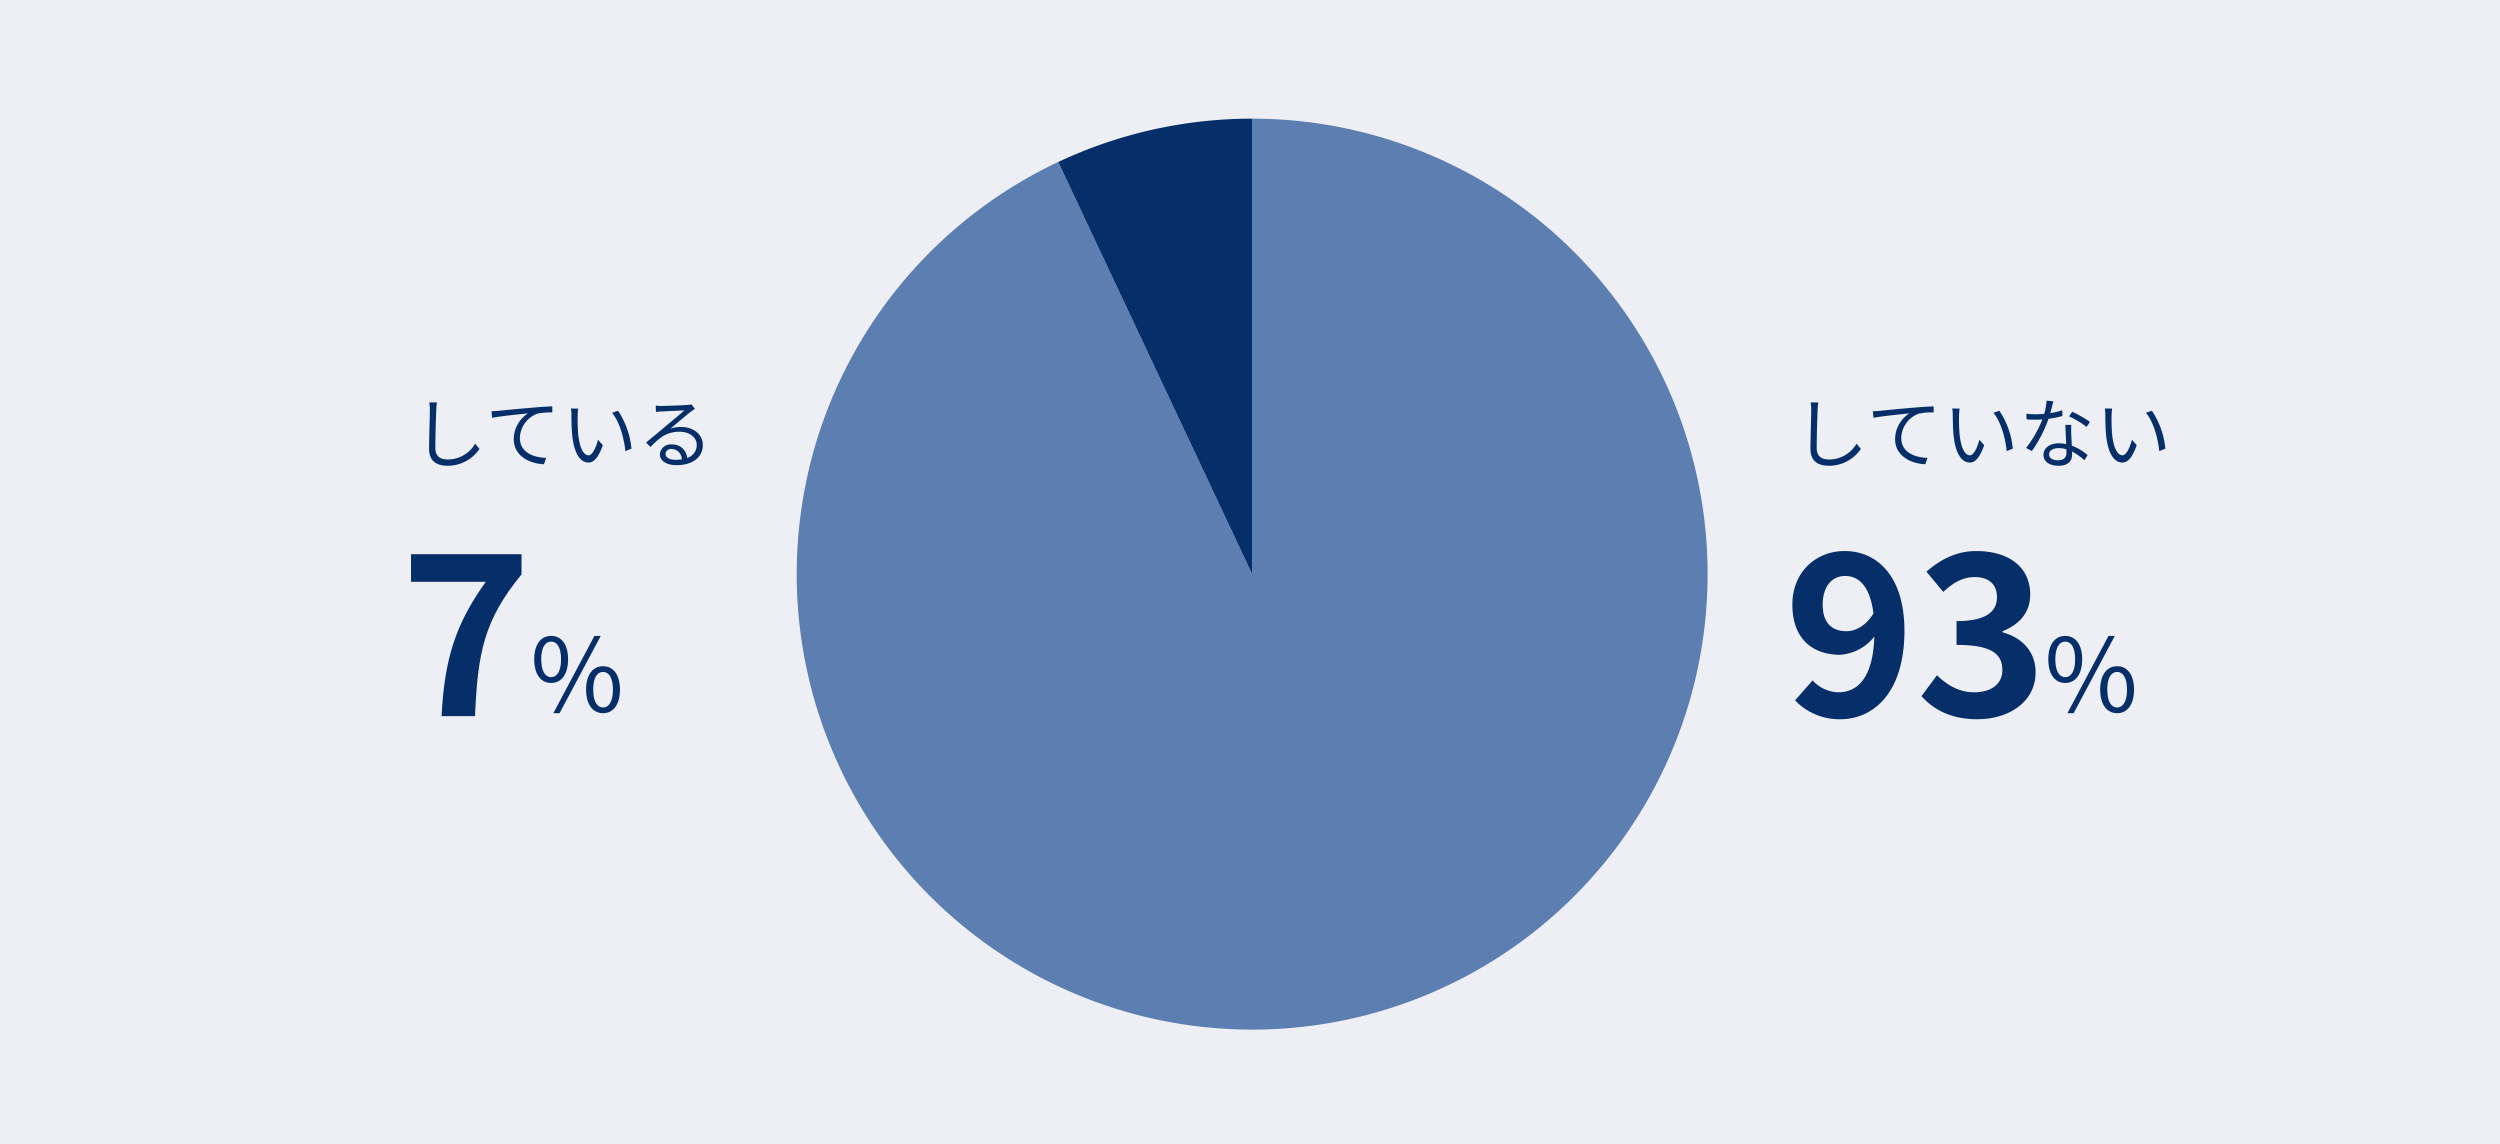 <svg xmlns="http://www.w3.org/2000/svg" width="590" height="270" viewBox="0 0 590 270">
  <g id="グループ_194836" data-name="グループ 194836" transform="translate(-83 -966)">
    <rect id="長方形_62856" data-name="長方形 62856" width="590" height="270" transform="translate(83 966)" fill="#edeff4"/>
    <g id="グループ_194784" data-name="グループ 194784">
      <g id="グループ_193577" data-name="グループ 193577" transform="translate(-546.984 1065.039)">
        <path id="パス_121677" data-name="パス 121677" d="M4.92-6.816c2.424,0,4.008-2.04,4.008-5.592,0-3.528-1.584-5.52-4.008-5.52-2.4,0-3.984,1.992-3.984,5.52C.936-8.856,2.52-6.816,4.92-6.816Zm0-1.368c-1.368,0-2.328-1.416-2.328-4.224s.96-4.176,2.328-4.176c1.392,0,2.352,1.368,2.352,4.176S6.312-8.184,4.92-8.184Zm.528,8.5H6.912l9.72-18.24H15.144Zm11.736,0c2.4,0,3.984-2.016,3.984-5.568,0-3.528-1.584-5.52-3.984-5.52s-4.008,1.992-4.008,5.52C13.176-1.7,14.784.312,17.184.312Zm0-1.344c-1.392,0-2.328-1.416-2.328-4.224s.936-4.176,2.328-4.176c1.368,0,2.328,1.368,2.328,4.176S18.552-1.032,17.184-1.032Z" transform="translate(755.124 68.961)" fill="#062f6a"/>
        <path id="パス_121676" data-name="パス 121676" d="M-21.359,0h7.9c.636-14.893,2.067-22.578,10.971-33.443v-4.77H-28.567v6.519h17.649C-18.232-21.518-20.67-13.2-21.359,0Z" transform="translate(755.551 69.961)" fill="#062f6a"/>
      </g>
      <path id="パス_121675" data-name="パス 121675" d="M6.12-14.022,4.3-14.04A9.5,9.5,0,0,1,4.446-12.2c0,1.89-.18,6.444-.18,9.108C4.266-.162,6.048.918,8.64.918A9.047,9.047,0,0,0,16.164-3.06L15.138-4.284A7.5,7.5,0,0,1,8.694-.558c-1.71,0-2.952-.7-2.952-2.682,0-2.682.126-6.93.216-8.964A15.5,15.5,0,0,1,6.12-14.022Zm12.87,2.07.162,1.566c1.944-.414,6.534-.846,8.46-1.062a7.312,7.312,0,0,0-3.366,6.084c0,4.014,3.8,5.8,7.128,5.922L31.9-.936c-2.934-.108-6.21-1.224-6.21-4.752a6.331,6.331,0,0,1,4.122-5.688,15.077,15.077,0,0,1,3.528-.288V-13.1c-1.206.054-2.9.144-4.86.324-3.312.27-6.714.612-7.884.738C20.25-12.006,19.674-11.97,18.99-11.952Zm20.484-.612L37.728-12.6a8.12,8.12,0,0,1,.126,1.6c0,1.044.036,3.24.2,4.806C38.538-1.53,40.176.162,41.886.162c1.206,0,2.3-1.044,3.384-4.1L44.136-5.22c-.468,1.8-1.314,3.672-2.232,3.672-1.278,0-2.16-2-2.448-5-.126-1.494-.144-3.132-.126-4.266A13.705,13.705,0,0,1,39.474-12.564Zm9.378.5-1.4.486c1.728,2.106,2.808,5.8,3.132,9.054l1.44-.594A19.345,19.345,0,0,0,48.852-12.06Zm11.2,10.17a1.315,1.315,0,0,1,1.44-1.152A2.454,2.454,0,0,1,63.9-.594a9.242,9.242,0,0,1-1.458.108C61.038-.486,60.048-1.026,60.048-1.89Zm-2.3-11.376.054,1.494c.378-.054.792-.09,1.188-.108.954-.054,4.554-.216,5.508-.252-.918.81-3.168,2.7-4.176,3.528-1.044.882-3.348,2.808-4.842,4.032L56.5-3.51c2.286-2.322,3.888-3.6,6.894-3.6,2.34,0,4.032,1.332,4.032,3.1a3.162,3.162,0,0,1-2.25,3.078,3.485,3.485,0,0,0-3.672-3.186,2.528,2.528,0,0,0-2.772,2.34c0,1.494,1.494,2.556,3.942,2.556C66.492.774,68.868-1.1,68.868-4c0-2.43-2.142-4.23-5.13-4.23a7.617,7.617,0,0,0-2.5.378c1.4-1.17,3.852-3.258,4.752-3.942.324-.27.684-.5,1.008-.738l-.828-1.044a4.244,4.244,0,0,1-.972.144c-.954.09-5.238.234-6.174.234A10.733,10.733,0,0,1,57.744-13.266Z" transform="translate(180 1075)" fill="#062f6a"/>
      <g id="グループ_193577-2" data-name="グループ 193577" transform="translate(-189.984 1065.039)">
        <path id="パス_121680" data-name="パス 121680" d="M4.92-6.816c2.424,0,4.008-2.04,4.008-5.592,0-3.528-1.584-5.52-4.008-5.52-2.4,0-3.984,1.992-3.984,5.52C.936-8.856,2.52-6.816,4.92-6.816Zm0-1.368c-1.368,0-2.328-1.416-2.328-4.224s.96-4.176,2.328-4.176c1.392,0,2.352,1.368,2.352,4.176S6.312-8.184,4.92-8.184Zm.528,8.5H6.912l9.72-18.24H15.144Zm11.736,0c2.4,0,3.984-2.016,3.984-5.568,0-3.528-1.584-5.52-3.984-5.52s-4.008,1.992-4.008,5.52C13.176-1.7,14.784.312,17.184.312Zm0-1.344c-1.392,0-2.328-1.416-2.328-4.224s.936-4.176,2.328-4.176c1.368,0,2.328,1.368,2.328,4.176S18.552-1.032,17.184-1.032Z" transform="translate(755.447 68.961)" fill="#062f6a"/>
        <path id="パス_121679" data-name="パス 121679" d="M-53.159-26.288c0-4.558,2.385-6.784,5.3-6.784,3.233,0,5.883,2.438,6.678,8.851-1.8,2.968-4.293,4.187-6.36,4.187C-50.986-20.034-53.159-21.995-53.159-26.288ZM-49.025.742c7.9,0,15.158-6.307,15.158-20.882,0-13.144-6.678-18.815-14.1-18.815-6.731,0-12.349,4.876-12.349,12.667,0,8,4.717,11.819,11.289,11.819a11.271,11.271,0,0,0,8.056-4.293C-41.287-8.9-45-5.618-49.5-5.618a8.463,8.463,0,0,1-6.042-2.809L-59.678-3.71A14.453,14.453,0,0,0-49.025.742Zm32.33,0c7.473,0,13.78-4.081,13.78-11.077,0-5.035-3.392-8.268-7.791-9.434v-.265c4.081-1.643,6.519-4.5,6.519-8.639,0-6.572-5.141-10.282-12.72-10.282-4.611,0-8.374,1.908-11.766,4.876l3.975,4.77c2.332-2.173,4.611-3.5,7.42-3.5,3.339,0,5.247,1.749,5.247,4.717,0,3.286-2.332,5.671-9.54,5.671V-16.8c8.533,0,10.812,2.279,10.812,5.989,0,3.286-2.7,5.194-6.678,5.194-3.551,0-6.413-1.749-8.745-4.028l-3.657,4.929C-27.083-1.59-22.9.742-16.695.742Z" transform="translate(756.298 69.961)" fill="#062f6a"/>
      </g>
      <path id="パス_121678" data-name="パス 121678" d="M6.12-14.022,4.3-14.04A9.5,9.5,0,0,1,4.446-12.2c0,1.89-.18,6.444-.18,9.108C4.266-.162,6.048.918,8.64.918A9.047,9.047,0,0,0,16.164-3.06L15.138-4.284A7.5,7.5,0,0,1,8.694-.558c-1.71,0-2.952-.7-2.952-2.682,0-2.682.126-6.93.216-8.964A15.5,15.5,0,0,1,6.12-14.022Zm12.87,2.07.162,1.566c1.944-.414,6.534-.846,8.46-1.062a7.312,7.312,0,0,0-3.366,6.084c0,4.014,3.8,5.8,7.128,5.922L31.9-.936c-2.934-.108-6.21-1.224-6.21-4.752a6.331,6.331,0,0,1,4.122-5.688,15.077,15.077,0,0,1,3.528-.288V-13.1c-1.206.054-2.9.144-4.86.324-3.312.27-6.714.612-7.884.738C20.25-12.006,19.674-11.97,18.99-11.952Zm20.484-.612L37.728-12.6a8.12,8.12,0,0,1,.126,1.6c0,1.044.036,3.24.2,4.806C38.538-1.53,40.176.162,41.886.162c1.206,0,2.3-1.044,3.384-4.1L44.136-5.22c-.468,1.8-1.314,3.672-2.232,3.672-1.278,0-2.16-2-2.448-5-.126-1.494-.144-3.132-.126-4.266A13.705,13.705,0,0,1,39.474-12.564Zm9.378.5-1.4.486c1.728,2.106,2.808,5.8,3.132,9.054l1.44-.594A19.345,19.345,0,0,0,48.852-12.06Zm12.726-2.232-1.584-.144a14.931,14.931,0,0,1-.558,3.114c-.7.054-1.386.09-2.034.09a16.979,16.979,0,0,1-2.2-.126l.09,1.35c.684.036,1.44.054,2.106.054.522,0,1.062-.018,1.6-.054a26.637,26.637,0,0,1-3.852,6.732l1.386.72a31.837,31.837,0,0,0,3.924-7.6,24.411,24.411,0,0,0,3.276-.666l-.036-1.35a17.4,17.4,0,0,1-2.826.666C61.164-12.546,61.416-13.644,61.578-14.292ZM60.588-1.8c0-.828.9-1.44,2.214-1.44a6.241,6.241,0,0,1,1.854.27c.018.306.018.576.018.81,0,.99-.5,1.782-2,1.782C61.272-.378,60.588-.954,60.588-1.8Zm5.238-6.93h-1.4c.036,1.278.126,3.06.2,4.536a8.033,8.033,0,0,0-1.764-.18c-2.034,0-3.6,1.044-3.6,2.7,0,1.782,1.62,2.592,3.6,2.592,2.232,0,3.15-1.17,3.15-2.61,0-.216,0-.468-.018-.756A13.454,13.454,0,0,1,68.9-.378L69.678-1.6a12.35,12.35,0,0,0-3.744-2.232c-.036-1.116-.108-2.286-.126-2.952C65.79-7.434,65.79-7.992,65.826-8.73Zm3.6.486.81-1.188a27.189,27.189,0,0,0-4.194-2.394l-.738,1.1A21.078,21.078,0,0,1,69.426-8.244Zm6.048-4.32L73.728-12.6a8.119,8.119,0,0,1,.126,1.6c0,1.044.036,3.24.2,4.806C74.538-1.53,76.176.162,77.886.162c1.206,0,2.3-1.044,3.384-4.1L80.136-5.22c-.468,1.8-1.314,3.672-2.232,3.672-1.278,0-2.16-2-2.448-5-.126-1.494-.144-3.132-.126-4.266A13.705,13.705,0,0,1,75.474-12.564Zm9.378.5-1.4.486c1.728,2.106,2.808,5.8,3.132,9.054l1.44-.594A19.344,19.344,0,0,0,84.852-12.06Z" transform="translate(506 1075)" fill="#062f6a"/>
      <path id="パス_121426" data-name="パス 121426" d="M-.013-107.5A107.489,107.489,0,0,1,106.825-11.8a107.492,107.492,0,0,1-83.39,116.7A107.486,107.486,0,0,1-101.7,34.811,107.494,107.494,0,0,1-45.779-97.27L-.013-.008Z" transform="translate(378.519 1101.5)" fill="#5c7eb1"/>
      <path id="パス_121427" data-name="パス 121427" d="M-45.771-97.269A107.5,107.5,0,0,1,0-107.5V0Z" transform="translate(378.509 1101.5)" fill="#062f6a"/>
    </g>
  </g>
</svg>
